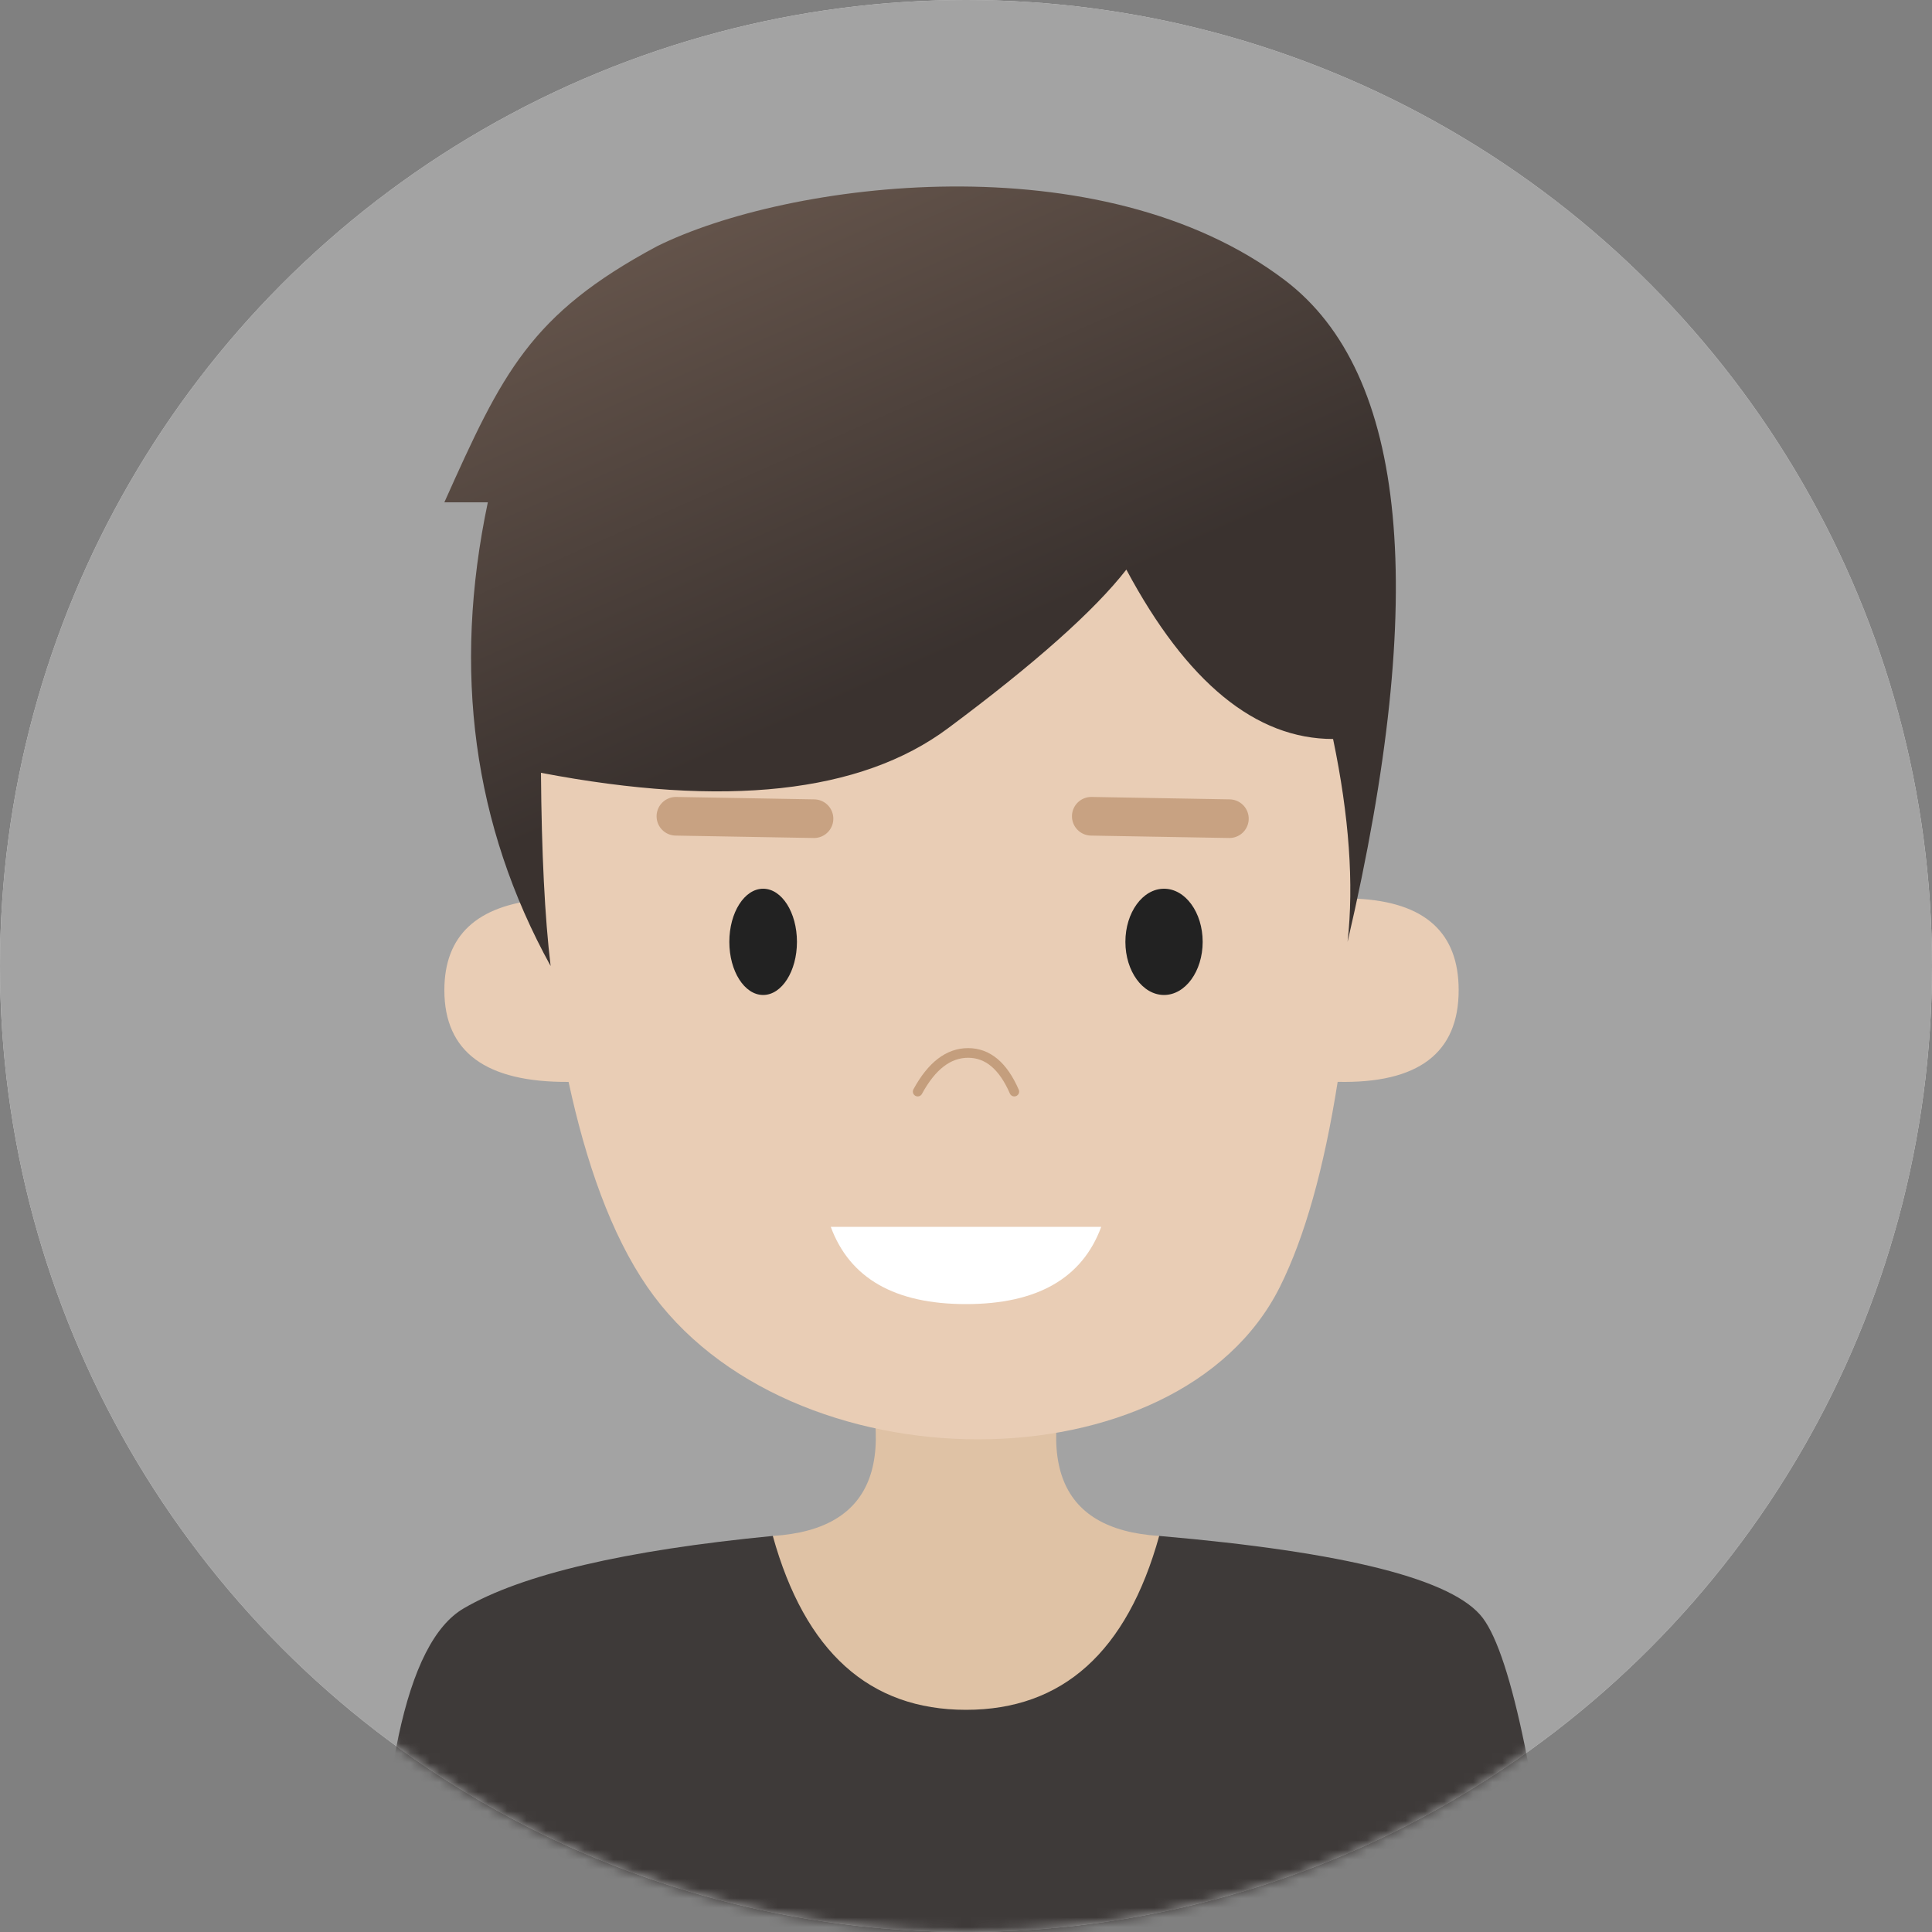 <svg xmlns="http://www.w3.org/2000/svg" xmlns:xlink="http://www.w3.org/1999/xlink" width="200" height="200" viewBox="0 0 200 200">
  <rect x="0" y="0" width="200" height="200" fill="#808080" stroke="none"/>
  <defs>
    <circle id="头像-a" cx="100" cy="100" r="100"/>
    <linearGradient id="头像-c" x1="23.426%" x2="50%" y1="12.501%" y2="62.827%">
      <stop offset="0%" stop-color="#63534A"/>
      <stop offset="100%" stop-color="#3A322F"/>
    </linearGradient>
  </defs>
  <g fill="none" fill-rule="evenodd">
    <circle cx="100" cy="100" r="100" fill="#D8D8D8"/>
    <mask id="头像-b" fill="#fff">
      <use xlink:href="#头像-a"/>
    </mask>
    <use fill="#A3A3A3" xlink:href="#头像-a"/>
    <g mask="url(#头像-b)">
      <g transform="translate(39 19)">
        <path fill="#DFC2A5" d="M49,118 C54.333,132 51.667,139.333 41,140 C41,147 49.5,160.5 61,160.5 C72.5,160.5 80.359,147.693 81,140 C70.333,139.333 67.667,132 73,118 L49,118 Z"/>
        <path fill="#E9CDB5" d="M101.687,29 C102.313,46.384 102.235,61.395 101.45,74.032 C108.483,74.368 112,77.525 112,83.5 C112,90.011 107.825,93.175 99.474,92.993 C98.056,101.992 96.065,109.064 93.5,114.207 C83,135.264 42.5,135.264 28,114.207 C24.246,108.756 21.648,101.293 19.859,92.999 C11.286,93.054 7,89.888 7,83.5 C7,77.836 10.37,74.705 17.111,74.106 C15.403,55.119 16.243,36.24 16.243,29 L16.243,29 Z"/>
        <path fill="url(#头像-c)" d="M18,81 C17.399,75.991 17.066,69.324 17,61 C36.068,64.643 50.109,63.11 59.123,56.399 C68.138,49.689 74.296,44.21 77.599,39.964 C83.853,51.655 90.987,57.5 99,57.5 C100.667,65.5 101.167,72.5 100.5,78.5 C108.887,42.478 106.72,19.645 94,10 C74.92,-4.468 42.522,-0.211 29,6.5 C15.877,13.536 13.01,19.579 7,33 C9.003,33 10.503,33 11.5,33 C7.82,50.46 9.987,66.46 18,81 Z"/>
        <ellipse cx="40" cy="78.5" fill="#222" rx="3.5" ry="5.5"/>
        <ellipse cx="81.5" cy="78.5" fill="#222" rx="4" ry="5.5"/>
        <line x1="30.969" x2="45.266" y1="65.5" y2="65.75" stroke="#C8A282" stroke-linecap="round" stroke-width="4"/>
        <line x1="73.969" x2="88.266" y1="65.5" y2="65.75" stroke="#C8A282" stroke-linecap="round" stroke-width="4"/>
        <path fill="#FFF" d="M47,108 C48.968,113.333 53.635,116 61,116 C68.365,116 73.032,113.333 75,108 L47,108 Z"/>
        <path stroke="#C49E7D" stroke-linecap="round" d="M56,94 C57.449,91.333 59.188,90 61.217,90 C63.246,90 64.841,91.333 66,94"/>
        <path fill="#3E3A39" d="M0,190 C0,165.175 3,151.009 9,147.5 C15,143.991 25.667,141.491 41,140 C44.333,152 51,158 61,158 C71,158 77.667,152 81,140 C100.333,141.667 111.5,144.5 114.5,148.5 C117.5,152.5 120.333,166.333 123,190 L0,190 Z"/>
      </g>
    </g>
  </g>
</svg>

